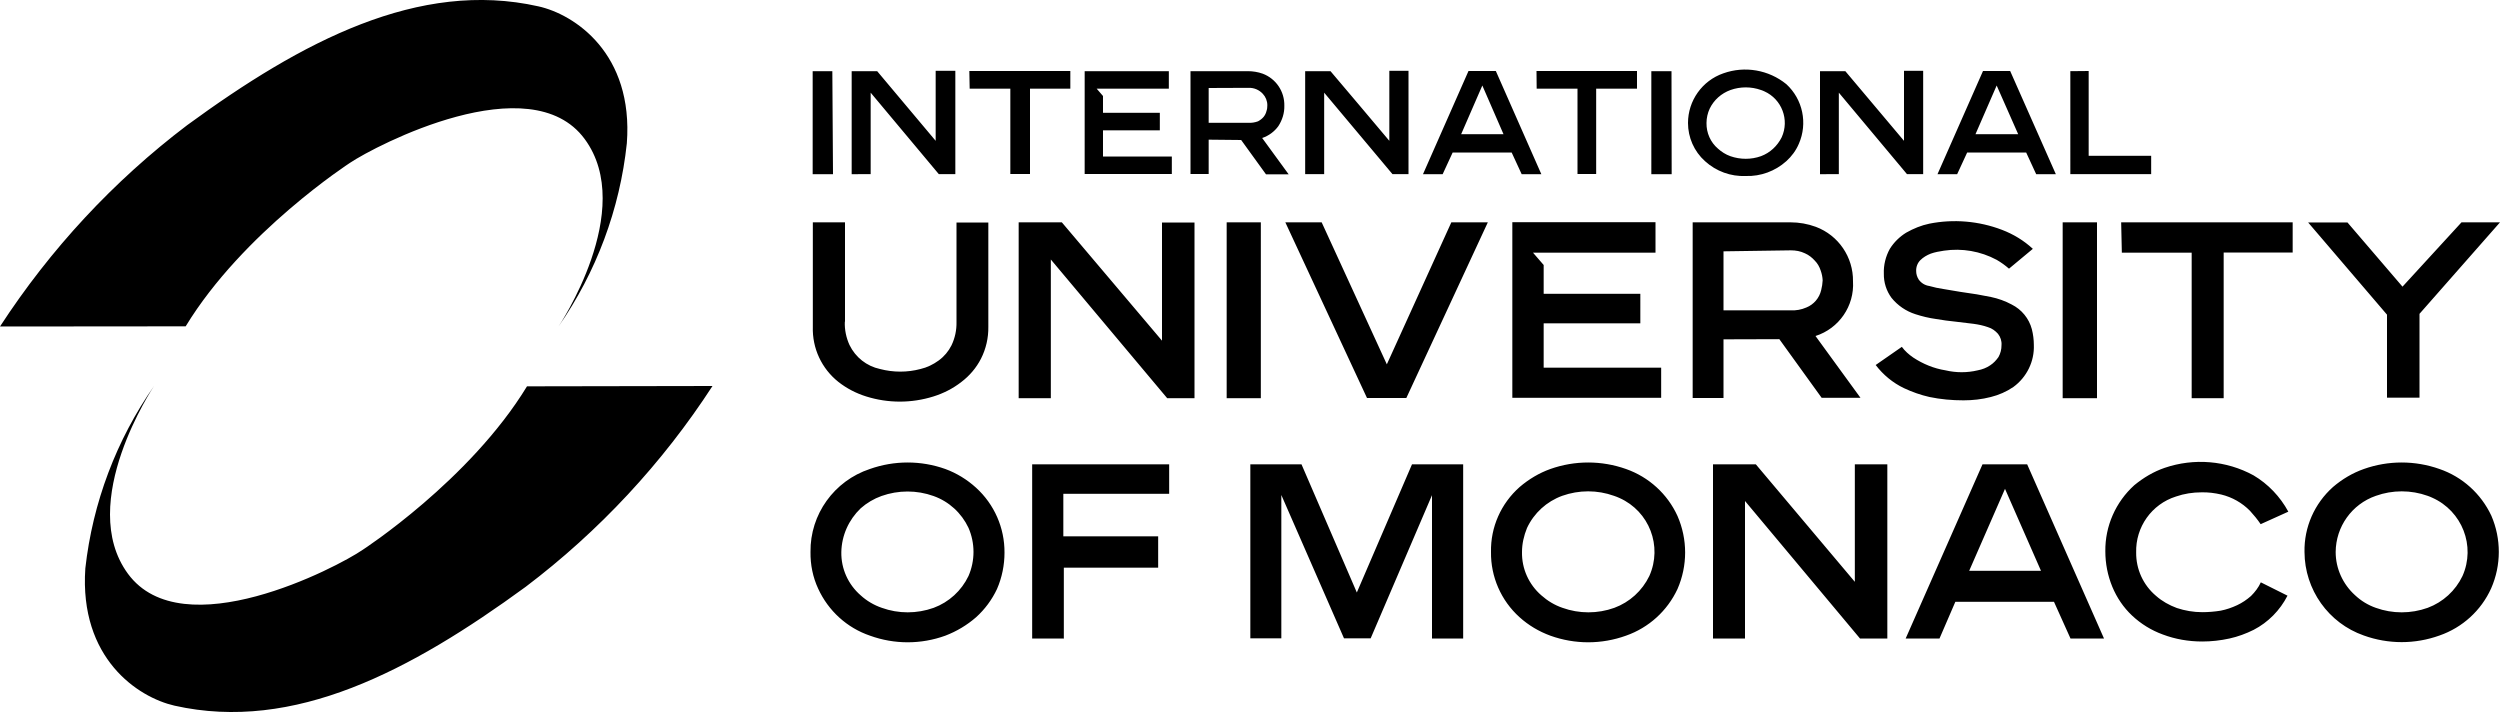 <?xml version="1.0" encoding="utf-8"?>
<!-- Generator: Adobe Illustrator 26.0.1, SVG Export Plug-In . SVG Version: 6.00 Build 0)  -->
<svg version="1.1" id="Layer_1" xmlns="http://www.w3.org/2000/svg" xmlns:xlink="http://www.w3.org/1999/xlink" x="0px" y="0px"
	 viewBox="0 0 1500 427.2" style="enable-background:new 0 0 1500 427.2;" xml:space="preserve">
<g>
	<path d="M427.5,231.6c-30.1,46.4-68,87.1-112.1,120.5c-69,50.4-139,87.4-210.7,71.3c-21.9-5-57.2-28.3-53.5-82.4
		c4.4-39.4,18.6-77,41.3-109.5c0,0-47.1,70.1-15.7,112.8c32.8,44.5,125.4-3.8,140.8-14.4c0,0,64.2-41.6,98.6-98.1L427.5,231.6
		L427.5,231.6z M0,195.9c30.2-46.4,68.1-87.3,112.3-120.8c68.9-50.4,139-87.4,210.7-71.3C344.7,8.6,380.2,32,376.1,86
		c-4.2,39.5-18.3,77.3-41,109.9c0,0,47.1-69.9,15.7-112.5C318.1,39,225.5,87.3,210,97.7c0,0-64.2,41.6-98.6,98.1L0,195.9z
		 M506.9,193c-0.2,4.8,0.8,9.6,2.8,14c3.6,7.4,10.3,12.7,18.3,14.4c8,2.1,16.4,2.1,24.3,0c3.9-0.9,7.6-2.7,10.9-5.1
		c3.3-2.4,5.9-5.5,7.7-9.1c2.1-4.4,3.1-9.1,3-14v-59.7H593v62.6c0.1,6.6-1.4,13.2-4.4,19.1c-2.8,5.5-6.9,10.3-11.8,14
		c-5,3.9-10.7,6.8-16.8,8.7c-13.1,4.1-27.1,4.1-40.2,0c-6.1-1.9-11.7-4.8-16.7-8.7c-10.1-8-15.8-20.2-15.4-33.1v-62.7h19.3V193
		L506.9,193z M697.2,204.4v-70.9h19.5v105.4h-16.4l-69.8-83.2v83.2h-19.3V133.4h25.9L697.2,204.4L697.2,204.4z M756.5,238.9H736
		V133.4h20.5V238.9L756.5,238.9z M892.7,133.4l-48.9,105.4h-23.6l-49-105.4H793l39.1,85.2l38.7-85.2H892.7L892.7,133.4z
		 M993.4,151.6h-73.6l6.4,7.4v17.3h58V194h-58v26.6h70.5v18.1h-89.3V133.3h85.9V151.6L993.4,151.6z M1034.1,203.6v35.2h-18.5V133.4
		h58.7c5.2,0,10.3,0.9,15.2,2.7c13.6,5.1,22.5,18.2,22.3,32.7c0.9,14.8-8.4,28.3-22.5,32.8l27,37.1H1093l-25.4-35.2L1034.1,203.6
		L1034.1,203.6z M1034.1,150.8v35.4h40.2c3.3,0.2,6.5-0.4,9.5-1.7c4.5-1.8,7.8-5.7,8.9-10.4c0.5-1.9,0.8-3.9,0.9-5.9
		c-0.1-2-0.5-4-1.2-5.9c-0.7-2.2-1.9-4.3-3.5-5.9c-1.6-1.8-3.6-3.4-5.9-4.4c-2.7-1.3-5.5-1.8-8.5-1.8
		C1074.5,150.2,1034.1,150.8,1034.1,150.8z M1205.4,161.2c-2.3-2-4.8-3.8-7.4-5.3c-9.7-5.2-20.8-7.1-31.6-5.5
		c-2.7,0.4-5.5,0.9-8,1.8c-2.3,0.9-4.5,2.2-6.2,3.9c-1.7,1.7-2.6,4.1-2.5,6.5c0,1.8,0.5,3.5,1.5,5.1c1.5,2.1,3.7,3.5,6.4,3.9
		c2.8,0.8,5.6,1.4,8.4,1.8l10.1,1.7l10,1.5l8.5,1.6c4.3,0.9,8.5,2.4,12.4,4.5c6,3,10.4,8.4,12.1,14.8c0.8,3.1,1.2,6.4,1.2,9.4
		c0.4,9.9-4.2,19.4-12.3,25.3c-4.1,2.8-8.7,4.8-13.5,6c-5.4,1.4-10.9,2-16.4,2c-6.9,0-13.7-0.6-20.4-2c-5.3-1.2-10.4-3-15.3-5.3
		c-6.7-3.2-12.5-8-17-13.9l15.7-10.9c1.8,2.5,4.2,4.6,6.8,6.4c5.9,3.9,12.5,6.6,19.4,7.7c6.4,1.5,13,1.5,19.3,0
		c2.7-0.5,5.3-1.5,7.5-3c2-1.3,3.6-3,5-5c1.2-2.2,1.8-4.5,1.8-7.1c0.2-2.5-0.6-4.9-2.1-6.8c-1.6-1.8-3.6-3.3-6-4
		c-2.8-1-5.7-1.6-8.6-2l-10.8-1.3c-3.8-0.4-7.9-0.9-11.8-1.6c-4.3-0.6-8.4-1.6-12.4-2.9c-5.6-1.8-10.6-5.2-14.3-9.8
		c-3.1-4.2-4.7-9.3-4.6-14.5c-0.2-5.2,1.1-10.4,3.6-14.9c2.5-4,5.9-7.3,9.8-9.7c4.4-2.5,9.1-4.4,13.9-5.4
		c14.6-2.9,29.7-1.6,43.6,3.7c6.8,2.6,13.1,6.4,18.5,11.4L1205.4,161.2L1205.4,161.2z M1258.2,238.9h-20.6V133.4h20.6V238.9
		L1258.2,238.9z M1272.7,133.4h102.9v18.1h-41.4v87.4h-19.2v-87.3h-41.9L1272.7,133.4L1272.7,133.4z M1476.9,133.4h23.1l-48.3,54.9
		v50.3h-19.5v-49.8l-47.3-55.3h23.6l33,38.5L1476.9,133.4L1476.9,133.4z M486.3,331.2c-0.3-22.6,14.2-42.7,35.6-49.8
		c14.7-5.2,30.7-5.2,45.3,0c6.8,2.5,13,6.3,18.4,11.2c11,10,17.2,24.1,17.1,39c0,7.4-1.5,14.9-4.5,21.8c-3,6.4-7.3,12.2-12.5,16.9
		c-5.5,4.8-11.7,8.5-18.5,11.1c-14.6,5.3-30.6,5.3-45.2,0c-13.8-4.7-25-14.9-31.1-28.2C487.7,346.3,486.2,338.8,486.3,331.2z
		 M504.8,331.2c-0.2,10,4.1,19.5,11.6,26c3.6,3.3,8,5.9,12.7,7.5c10,3.6,21,3.6,31.1,0c9.2-3.4,16.7-10.3,20.9-19.1
		c4-9.2,4-19.7,0-28.9c-4.2-8.9-11.7-15.8-21-19.1c-10-3.6-21.1-3.6-31.2,0c-4.5,1.6-8.9,4.2-12.5,7.4
		C509.2,311.9,505,321.3,504.8,331.2z M638.1,383.1h-18.8V278.6h82.2v17.7H638v25.5h56.9v18.8h-56.6v42.7L638.1,383.1z M877.9,278.6
		v104.5h-18.7v-86L822.4,383h-16L768.8,297v86h-18.6V278.6h30.7l33.2,76.9l33.1-76.9H877.9z M894.6,331.2c-0.3-14.9,6-29.1,17.2-39
		c5.5-4.7,11.7-8.4,18.4-10.8c14.7-5.2,30.7-5.2,45.4,0c13.7,4.8,24.9,15,30.9,28.2c6.1,14,6.1,29.8,0,43.8
		c-6.1,13.1-17.2,23.2-30.9,28c-14.7,5.3-30.7,5.3-45.4,0c-6.8-2.5-13.1-6.2-18.5-11.1C900.6,360.3,894.4,346,894.6,331.2z
		 M913.2,331.2c-0.2,10,4.1,19.5,11.6,26c3.7,3.3,8,5.9,12.7,7.5c10,3.6,21.1,3.6,31.1,0c9.2-3.4,16.7-10.2,21-19.1
		c8-17.9,0-38.8-17.9-46.8c-1.1-0.5-2.1-0.9-3.3-1.3c-10-3.6-21-3.6-31.1,0c-9.3,3.4-16.9,10.3-21.1,19.3
		C914.3,321.5,913.2,326.3,913.2,331.2L913.2,331.2z M1112.9,349.1v-70.5h19.5v104.5h-16.4l-69-82.5v82.5h-19.2V278.6h25.7
		L1112.9,349.1L1112.9,349.1z M1216.3,278.6l46.1,104.5h-20.1l-9.9-22h-59.2l-9.5,22h-20.3l46.1-104.5H1216.3L1216.3,278.6z
		 M1203,293.3l-21.5,49.2h43.1L1203,293.3L1203,293.3z M1372.5,357.4c-4.5,8.8-11.6,16-20.3,20.5c-4.6,2.3-9.5,4.1-14.5,5.2
		c-5.5,1.2-10.9,1.8-16.4,1.8c-8.2,0-16.2-1.4-23.6-4.2c-6.9-2.5-13.2-6.4-18.5-11.4c-5.1-4.8-9.1-10.7-11.8-17.2
		c-2.8-6.8-4.2-14-4.2-21.3c-0.2-15.1,6.2-29.6,17.4-39.7c5.5-4.5,11.5-8.1,18.2-10.4c17.6-6,37-4.4,53.3,4.5
		c8.8,5.2,16,12.8,20.9,21.8l-16.6,7.5c-1.9-2.8-4.1-5.5-6.4-8c-4.7-4.8-10.7-8.2-17.3-9.8c-3.9-0.9-7.8-1.4-11.8-1.3
		c-5.2,0-10.4,0.8-15.3,2.5c-14.6,4.6-24.3,18.3-23.9,33.6c-0.1,10,4.2,19.5,11.9,26c3.6,3.2,7.9,5.6,12.5,7.3
		c4.8,1.6,10,2.5,15.2,2.5c3.6,0,7.4-0.3,11.1-0.9c3.5-0.7,6.7-1.8,9.9-3.3c3-1.4,5.8-3.3,8.3-5.5c2.4-2.4,4.5-5.1,5.9-8.2
		L1372.5,357.4L1372.5,357.4z M1382.7,331.2c-0.3-14.9,6-29.1,17.1-39c5.5-4.7,11.7-8.4,18.5-10.8c14.7-5.2,30.7-5.2,45.4,0
		c13.7,4.7,24.9,14.8,31.1,28c6,13.9,6,29.7-0.1,43.6c-6,13.3-17.2,23.5-31,28.3c-14.7,5.3-30.7,5.3-45.4,0
		C1397.1,373.9,1382.8,353.8,1382.7,331.2L1382.7,331.2z M1401.4,331.2c0,9.9,4.3,19.3,11.6,25.9c3.6,3.4,7.9,6,12.5,7.6
		c10,3.6,21,3.6,31.1,0c9.2-3.4,16.7-10.3,20.9-19.1c8-18-0.2-39-18.2-47c-0.9-0.4-1.8-0.8-2.7-1.1c-10-3.6-21.1-3.6-31.1,0
		C1411.1,302.5,1401.5,316,1401.4,331.2L1401.4,331.2z M499.8,104.5h-12.2V42.7h11.8L499.8,104.5L499.8,104.5z M561.4,84.5v-42h11.8
		v62h-9.9l-40.9-48.9v48.9H511V42.7h15.3L561.4,84.5z M581.6,42.6h60.6v10.6H618v51.2h-11.8V53.2h-24.4L581.6,42.6L581.6,42.6z
		 M701.3,53.2h-43.3l3.8,4.4v10.1h34.1v10.5h-34.1v15.7h41.3v10.5h-52.3V42.7h50.5V53.2L701.3,53.2z M725.2,83.8v20.6h-10.9V42.7
		h34.4c3,0,6.1,0.5,8.9,1.5c8,3,13.2,10.7,13,19.3c0.1,4.3-1.2,8.5-3.6,12.2c-2.4,3.3-5.8,5.8-9.7,7.1l15.9,21.8h-13.6l-14.9-20.6
		L725.2,83.8L725.2,83.8z M725.2,52.8v20.9h23.6c2.1,0.1,4.1-0.2,6-0.9c1.3-0.7,2.5-1.6,3.4-2.7c0.8-1,1.4-2.2,1.7-3.5
		c0.4-1.1,0.5-2.3,0.5-3.5c0-2.5-1-5-2.7-6.8c-2.2-2.4-5.3-3.7-8.5-3.6L725.2,52.8L725.2,52.8z M833.6,84.5v-42h11.5v62h-9.6
		l-41-48.9v48.9h-11.4V42.7h15.2C798.4,42.7,833.6,84.5,833.6,84.5z M897.5,42.6l27.3,61.9h-11.8l-6-13h-35.4l-6,13h-11.8l27.3-61.9
		H897.5L897.5,42.6z M889.4,51.3l-12.7,29.2h25.4L889.4,51.3z M921.9,42.6h60.3v10.6h-24.5v51.2h-11.2V53.2H922L921.9,42.6
		L921.9,42.6z M1003,104.5h-12.2V42.7h12.1L1003,104.5L1003,104.5z M1012.8,73.8c0-13.4,8.5-25.4,21.2-29.8
		c12.9-4.6,27.2-2.1,37.8,6.5c9.9,9.1,12.9,23.5,7.5,35.8c-1.7,4-4.3,7.5-7.5,10.4c-6.7,6-15.4,9.2-24.3,8.9
		c-9,0.4-17.8-2.8-24.5-8.9C1016.4,90.8,1012.8,82.4,1012.8,73.8L1012.8,73.8L1012.8,73.8z M1023.9,73.8c-0.1,5.9,2.4,11.6,6.9,15.4
		c2.1,1.9,4.6,3.5,7.4,4.5c6,2.1,12.5,2.1,18.4,0c5.4-2,9.8-6.1,12.4-11.3c4.8-10.5,0.1-22.9-10.4-27.6c-0.7-0.3-1.3-0.6-2-0.8
		c-5.9-2.1-12.4-2.1-18.3,0c-5.5,2-10,6-12.5,11.2C1024.6,67.8,1023.9,70.8,1023.9,73.8z M1142.4,84.5v-42h11.5v62h-9.7l-40.9-48.9
		v48.9H1092V42.7h15.2L1142.4,84.5z M1206.1,42.6l27.4,61.9h-11.8l-6-13h-35.4l-6,13h-11.8l27.3-61.9H1206.1z M1198,51.3l-12.7,29.2
		h25.6L1198,51.3L1198,51.3z M1253.2,42.6v50.9h37.5v11h-48.5V42.7L1253.2,42.6L1253.2,42.6z"/>
</g>
</svg>
